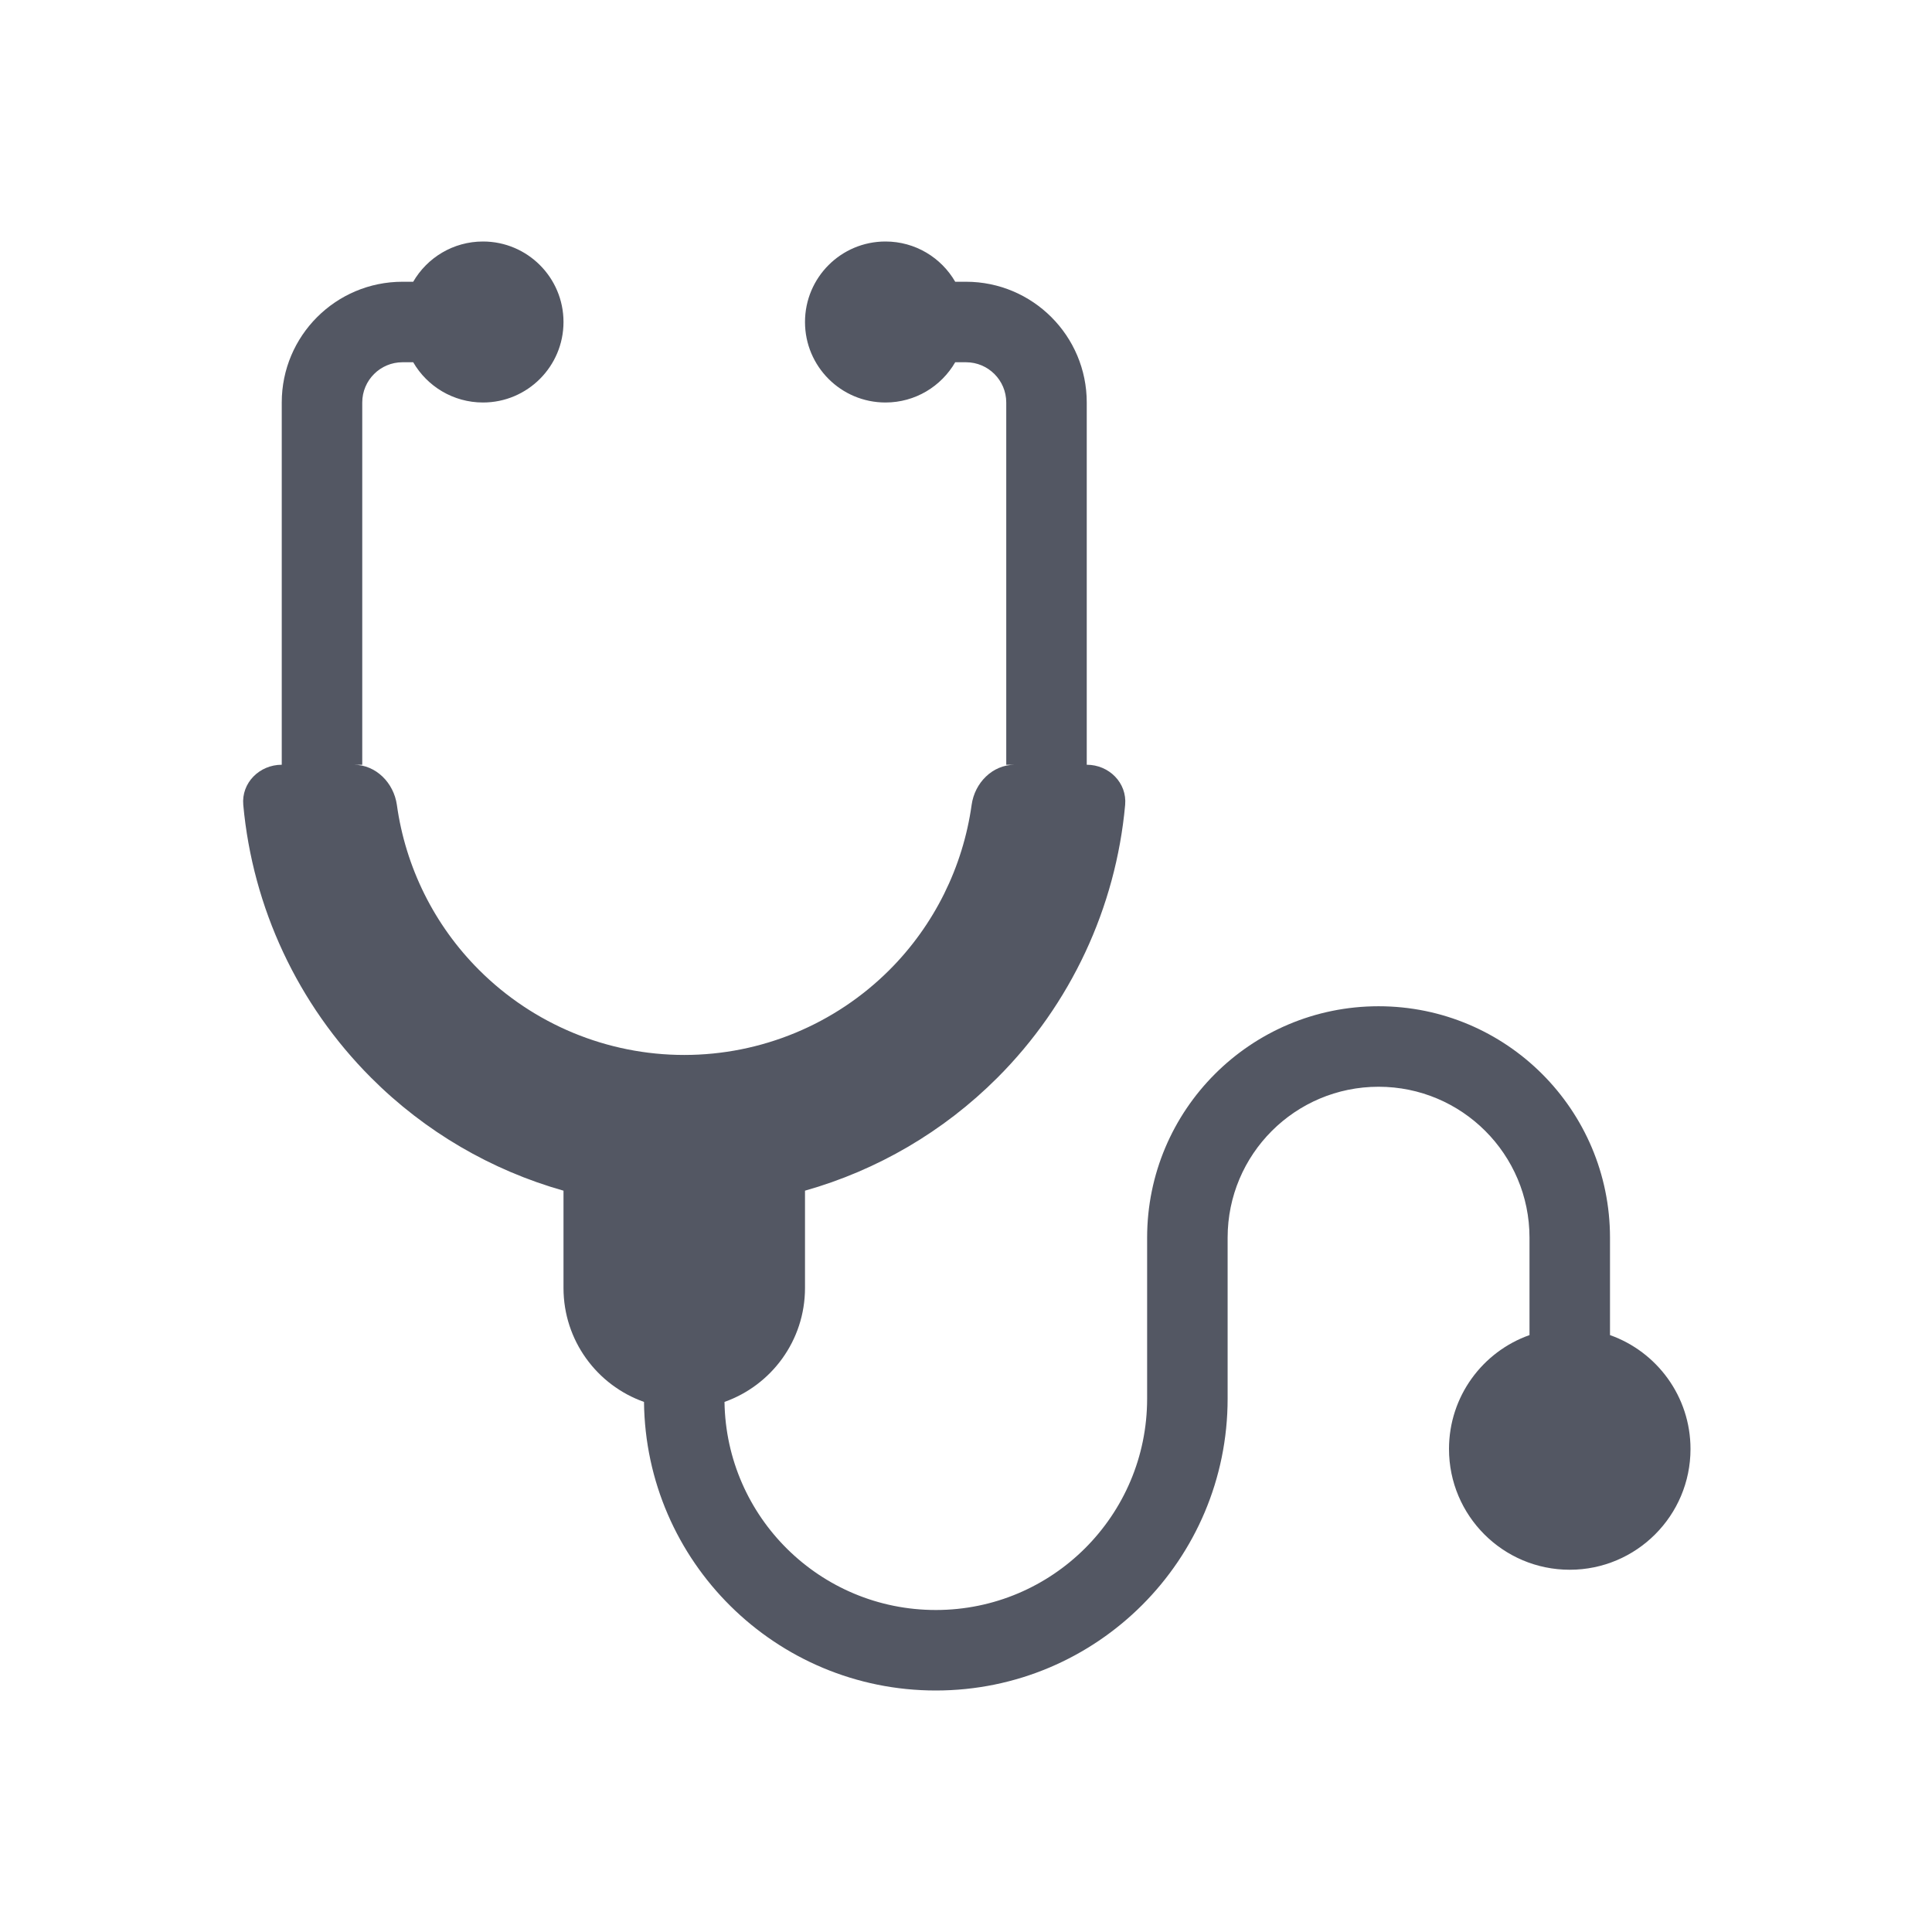 <svg xmlns="http://www.w3.org/2000/svg" width="24" height="24" viewBox="0 0 24 24" fill="none"><path d="M6 5C6.552 5 7 4.552 7 4C7 3.448 6.552 3 6 3C5.63 3 5.306 3.201 5.133 3.5H5C4.171 3.5 3.5 4.172 3.5 5V9.5C3.224 9.5 2.997 9.724 3.022 9.999C3.139 11.275 3.698 12.476 4.611 13.389C5.28 14.059 6.105 14.538 7 14.791V16C7 16.653 7.417 17.209 8 17.415C8.021 19.398 9.636 21 11.625 21C13.627 21 15.25 19.377 15.25 17.375V15.375C15.25 14.339 16.089 13.5 17.125 13.5C18.16 13.5 19 14.339 19 15.375V16.585C18.417 16.791 18 17.347 18 18C18 18.828 18.671 19.5 19.5 19.5C20.328 19.5 21 18.828 21 18C21 17.347 20.582 16.791 20 16.585V15.375C20 13.787 18.712 12.5 17.125 12.5C15.537 12.5 14.25 13.787 14.25 15.375V17.375C14.25 18.825 13.074 20 11.625 20C10.188 20 9.021 18.846 9 17.415C9.582 17.209 10 16.653 10 16V14.791C10.895 14.538 11.719 14.059 12.389 13.389C13.302 12.476 13.861 11.275 13.977 9.999C14.002 9.724 13.776 9.5 13.5 9.5V5C13.5 4.172 12.828 3.5 12 3.5H11.866C11.693 3.201 11.37 3 11 3C10.447 3 10 3.448 10 4C10 4.552 10.447 5 11 5C11.37 5 11.693 4.799 11.866 4.5H12C12.276 4.5 12.5 4.724 12.5 5V9.5H12.604C12.328 9.5 12.108 9.725 12.07 9.998C11.962 10.77 11.606 11.492 11.049 12.049C10.373 12.725 9.456 13.105 8.5 13.105C7.544 13.105 6.627 12.725 5.951 12.049C5.393 11.492 5.037 10.77 4.93 9.998C4.891 9.725 4.671 9.5 4.395 9.5H4.5V5C4.5 4.724 4.724 4.5 5 4.5H5.133C5.306 4.799 5.63 5 6 5Z" fill="#535763"></path></svg>